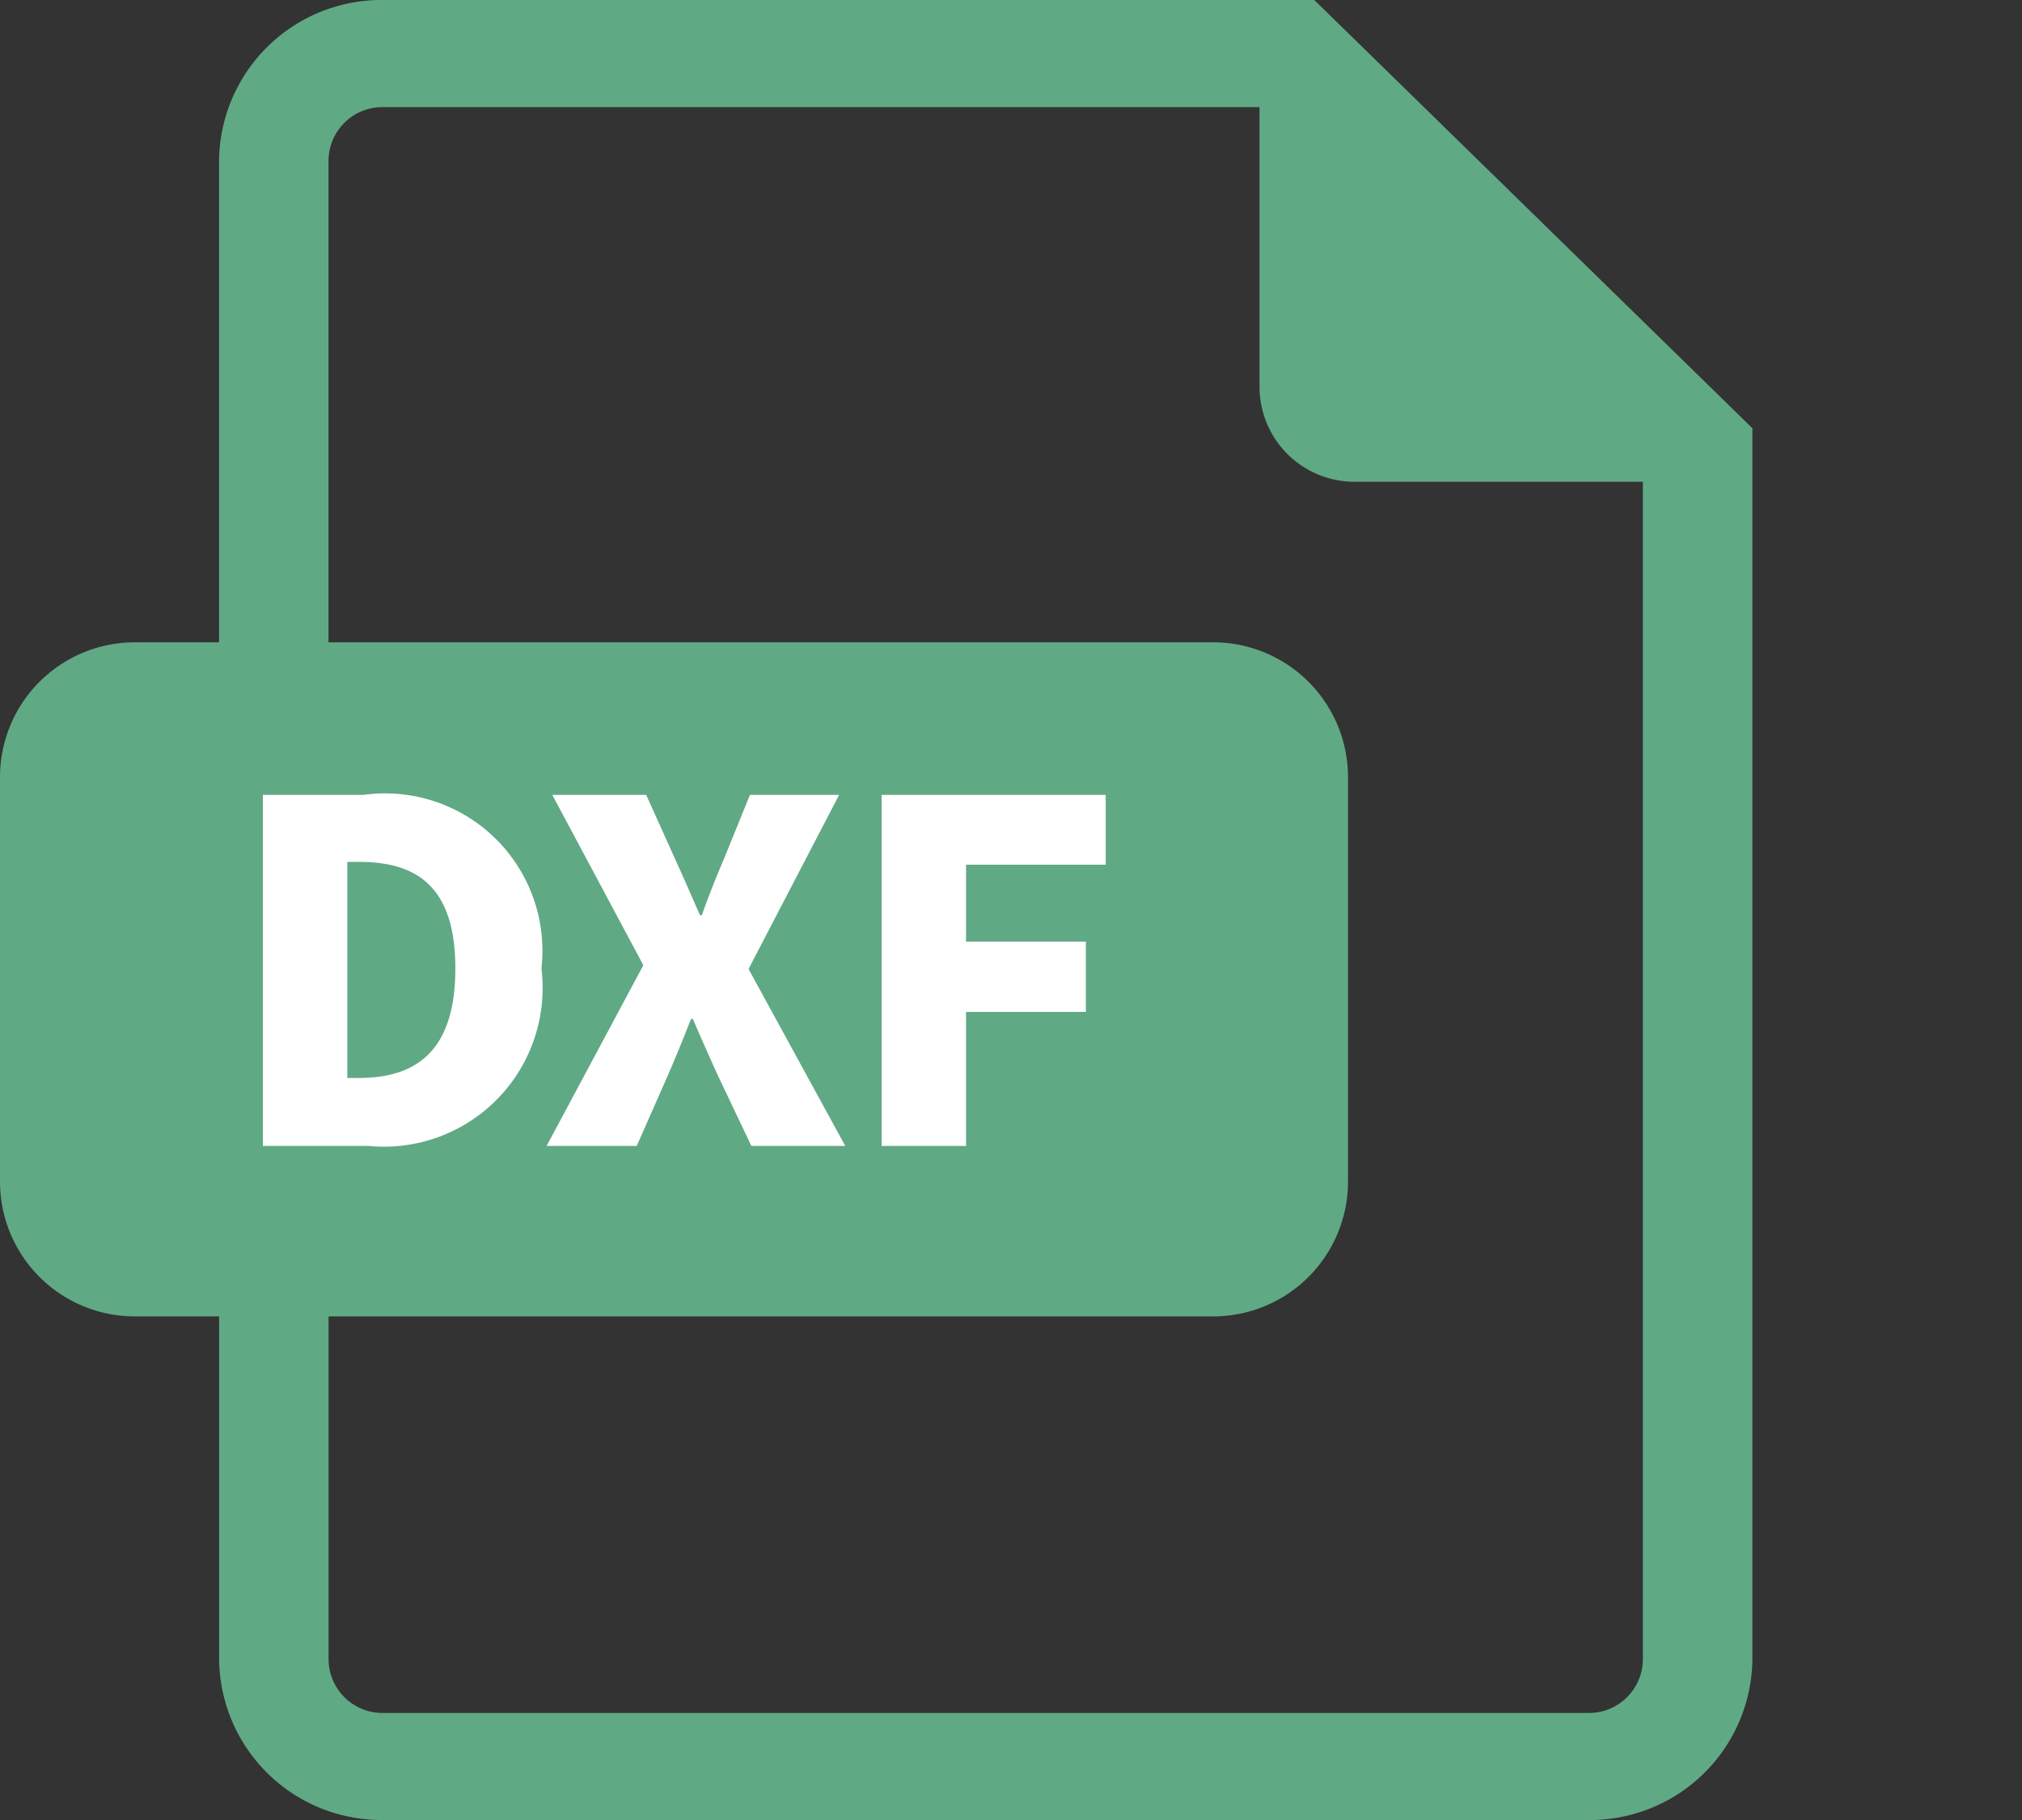 <svg xmlns="http://www.w3.org/2000/svg" xmlns:xlink="http://www.w3.org/1999/xlink" width="30" height="27" viewBox="0 0 30 27"><rect x="0" y="0" width="30" height="27" fill="#333333" stroke="none"/><defs><clipPath id="a"><rect width="30" height="27" transform="translate(117 2791)" fill="none" stroke="#707070" stroke-width="1"/></clipPath></defs><g transform="translate(-117 -2791)" clip-path="url(#a)"><g transform="translate(-679 -1092)"><path d="M5.688,27a2.41,2.41,0,0,1-2.437-2.382V19.529H2a2,2,0,0,1-2-2v-6a2,2,0,0,1,2-2h1.25V2.382A2.41,2.41,0,0,1,5.688,0H19.5L26,6.353V24.618A2.41,2.41,0,0,1,23.563,27Zm-.813-2.382a.8.8,0,0,0,.813.794H23.563a.8.8,0,0,0,.812-.794V7.147H20.114a1.41,1.41,0,0,1-1.427-1.394V1.589h-13a.8.8,0,0,0-.813.794V9.529H18a2,2,0,0,1,2,2v6a2,2,0,0,1-2,2H4.875Z" transform="translate(796 3883)" fill="#60a985"/><path d="M23.563,27.5H5.688a2.913,2.913,0,0,1-2.937-2.882V20.029H2a2.5,2.5,0,0,1-2.5-2.5v-6A2.5,2.5,0,0,1,2,9.029h.75V2.382A2.913,2.913,0,0,1,5.688-.5H19.7l6.8,6.643V24.618A2.913,2.913,0,0,1,23.563,27.5ZM2,10.029a1.5,1.5,0,0,0-1.5,1.5v6a1.5,1.5,0,0,0,1.5,1.5h1.75v5.589A1.913,1.913,0,0,0,5.688,26.5H23.563A1.913,1.913,0,0,0,25.5,24.618V6.564L19.3.5H5.688A1.913,1.913,0,0,0,3.751,2.382v7.647ZM23.563,25.912H5.688a1.3,1.3,0,0,1-1.313-1.294V19.029H18a1.5,1.5,0,0,0,1.5-1.5v-6a1.5,1.5,0,0,0-1.5-1.5H4.375V2.382A1.3,1.3,0,0,1,5.688,1.089h13.5V5.753a.912.912,0,0,0,.927.894h4.761V24.618A1.3,1.3,0,0,1,23.563,25.912ZM5.375,20.029v4.589a.3.3,0,0,0,.313.294H23.563a.3.3,0,0,0,.312-.294V7.647H20.114a1.913,1.913,0,0,1-1.927-1.894V2.089H5.688a.3.3,0,0,0-.313.294V9.029H18a2.5,2.5,0,0,1,2.5,2.5v6a2.5,2.5,0,0,1-2.5,2.5Z" transform="translate(796 3883)" fill="rgba(0,0,0,0)"/><path d="M-6.1,0h1.568A2.354,2.354,0,0,0-1.967-2.632,2.334,2.334,0,0,0-4.606-5.208H-6.1Zm1.253-1.008V-4.214h.168c.84,0,1.435.343,1.435,1.582s-.595,1.624-1.435,1.624ZM-1.89,0H-.553l.448-1.015c.119-.273.231-.546.357-.868H.28c.14.322.259.595.385.868L1.148,0H2.541L1.106-2.625,2.45-5.208H1.127l-.378.931c-.105.245-.217.518-.336.854H.385C.238-3.759.119-4.032.007-4.277l-.42-.931H-1.806L-.455-2.681ZM3.08,0H4.333V-1.988H6.111V-3.031H4.333V-4.172H6.405V-5.208H3.08Z" transform="translate(806 3900)" fill="#fff"/></g></g></svg>